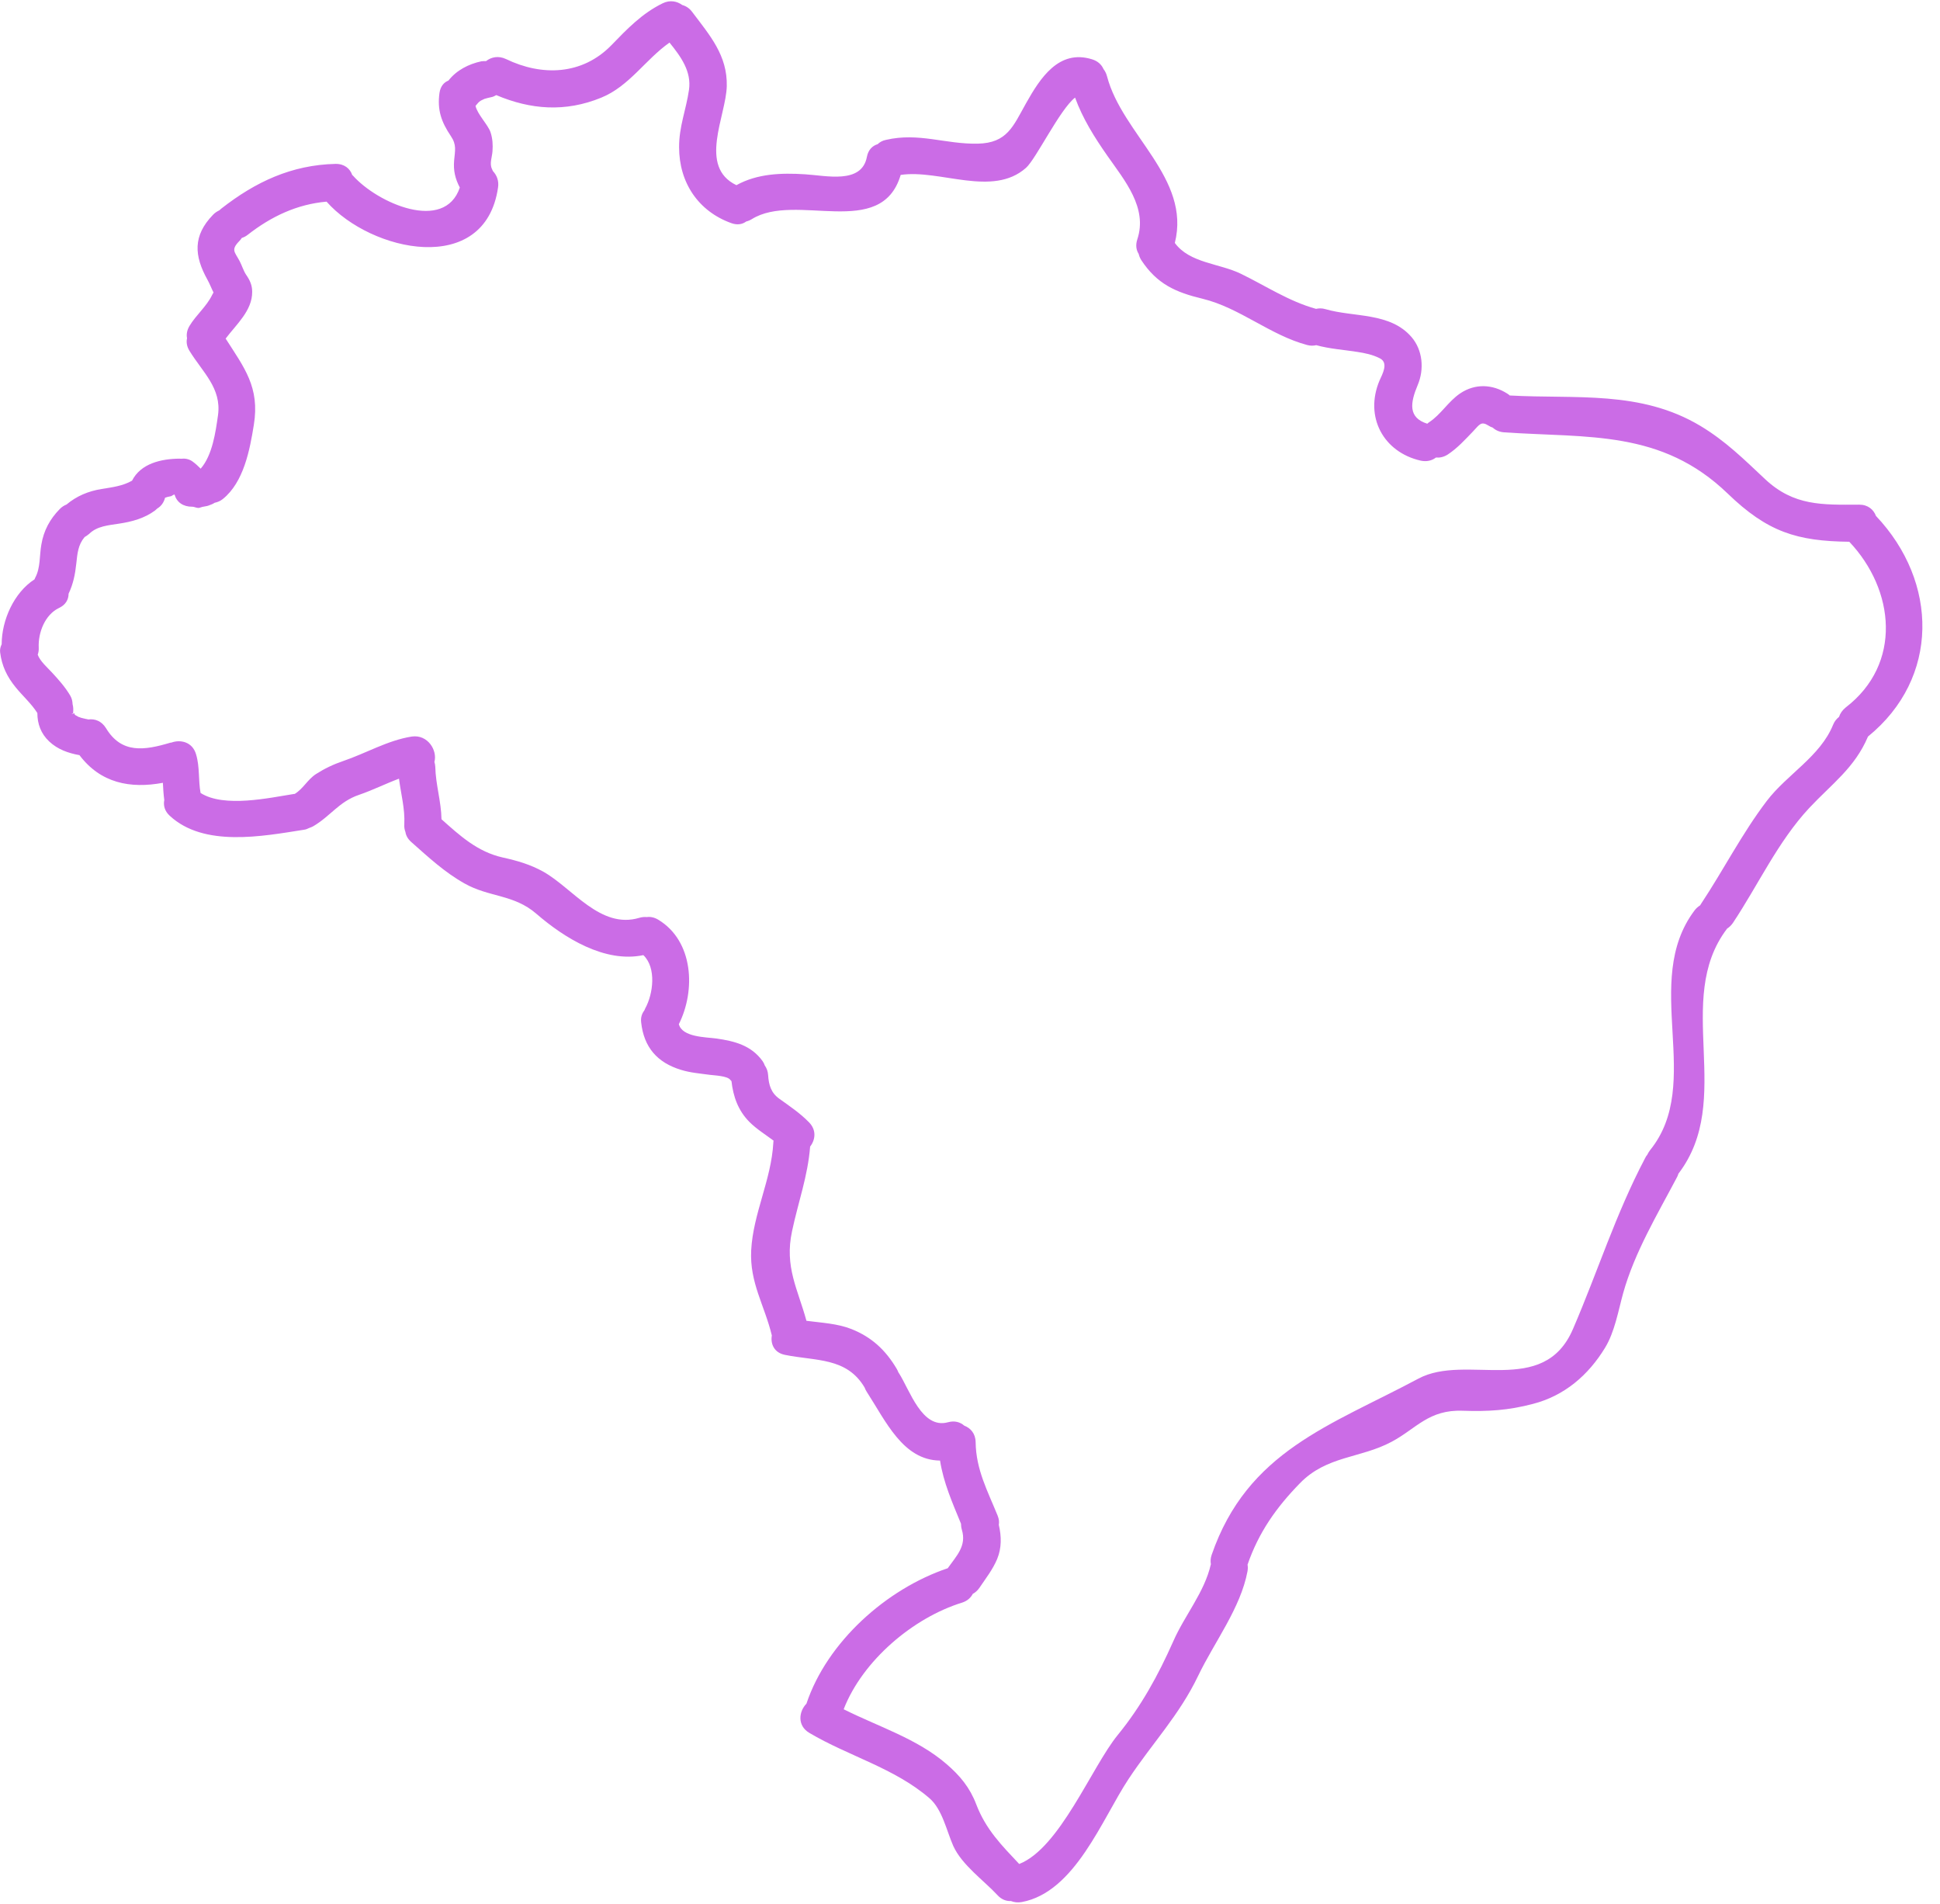 <?xml version="1.0" encoding="UTF-8" standalone="no"?><svg xmlns="http://www.w3.org/2000/svg" xmlns:xlink="http://www.w3.org/1999/xlink" fill="#cb6ce6" height="118.8" preserveAspectRatio="xMidYMid meet" version="1" viewBox="4.0 4.6 121.1 118.8" width="121.1" zoomAndPan="magnify"><g id="change1_1"><path d="M 119.215 48.75 C 122.75 46.035 122.285 41.418 119.438 38.41 C 116.176 38.371 114.336 37.809 111.84 35.395 C 107.711 31.422 103.16 31.938 97.898 31.582 C 97.594 31.559 97.363 31.453 97.184 31.289 C 97.102 31.266 97.008 31.219 96.922 31.164 C 96.457 30.871 96.363 31.082 95.957 31.516 C 95.453 32.039 94.973 32.574 94.355 32.977 C 94.105 33.129 93.859 33.176 93.637 33.152 C 93.395 33.34 93.07 33.43 92.684 33.348 C 90.355 32.82 89.164 30.617 90.109 28.359 C 90.289 27.949 90.699 27.246 90.133 26.961 C 89.691 26.734 89.199 26.633 88.711 26.559 C 87.859 26.426 86.992 26.371 86.164 26.141 C 85.996 26.18 85.809 26.188 85.602 26.133 C 83.273 25.512 81.395 23.812 79.074 23.246 C 77.383 22.84 76.223 22.328 75.238 20.828 C 75.156 20.695 75.109 20.57 75.078 20.441 C 74.93 20.211 74.875 19.906 74.992 19.543 C 75.656 17.562 74.195 15.855 73.121 14.316 C 72.316 13.164 71.582 11.996 71.109 10.691 C 70.16 11.426 68.676 14.512 68.047 15.074 C 65.953 16.93 62.672 15.152 60.223 15.516 C 59.008 19.613 53.664 16.559 50.922 18.281 C 50.805 18.352 50.688 18.398 50.582 18.422 C 50.34 18.602 50.023 18.66 49.645 18.523 C 47.586 17.781 46.391 15.992 46.391 13.789 C 46.383 12.508 46.828 11.453 47.008 10.211 C 47.176 9.051 46.496 8.129 45.793 7.258 C 44.293 8.309 43.281 9.984 41.531 10.695 C 39.281 11.617 37.117 11.441 34.977 10.535 C 34.883 10.59 34.781 10.645 34.664 10.664 C 34.52 10.695 34.371 10.73 34.234 10.773 C 34.211 10.781 34.203 10.789 34.188 10.797 C 34.133 10.82 34.078 10.852 34.023 10.875 C 33.992 10.898 33.953 10.922 33.922 10.945 C 33.914 10.953 33.895 10.977 33.848 11.016 C 33.793 11.074 33.738 11.145 33.684 11.207 C 33.793 11.727 34.473 12.398 34.621 12.855 C 34.75 13.25 34.773 13.637 34.742 14.047 C 34.719 14.395 34.543 14.812 34.711 15.145 C 34.734 15.191 34.75 15.23 34.766 15.273 C 35.008 15.531 35.152 15.879 35.09 16.297 C 34.281 21.91 27.148 20.309 24.391 17.191 C 24.383 17.191 24.383 17.191 24.383 17.184 C 22.535 17.348 20.934 18.105 19.457 19.258 C 19.34 19.352 19.215 19.41 19.094 19.449 C 19.047 19.52 19 19.582 18.938 19.645 C 18.398 20.199 18.652 20.316 18.961 20.898 C 19.102 21.168 19.199 21.5 19.363 21.746 C 19.594 22.078 19.742 22.391 19.742 22.809 C 19.75 23.988 18.754 24.84 18.086 25.73 C 19.238 27.539 20.23 28.754 19.844 31.121 C 19.594 32.68 19.215 34.691 17.91 35.742 C 17.746 35.875 17.578 35.938 17.398 35.977 C 17.297 36.047 17.191 36.086 17.074 36.129 C 16.883 36.215 16.68 36.199 16.492 36.277 C 16.332 36.348 16.16 36.223 16 36.223 C 15.992 36.223 15.992 36.223 15.992 36.223 C 15.434 36.223 15.039 35.953 14.895 35.465 C 14.809 35.465 14.73 35.559 14.652 35.574 C 14.641 35.574 14.641 35.574 14.633 35.574 C 14.613 35.574 14.598 35.582 14.57 35.59 C 14.508 35.598 14.445 35.613 14.383 35.637 C 14.359 35.645 14.344 35.645 14.328 35.652 C 14.32 35.652 14.32 35.652 14.312 35.66 C 14.312 35.66 14.312 35.66 14.305 35.66 C 14.219 35.984 14.043 36.199 13.82 36.332 C 13.773 36.371 13.727 36.418 13.68 36.457 C 13.016 36.949 12.234 37.16 11.422 37.281 C 10.773 37.383 10.059 37.43 9.566 37.918 C 9.473 38 9.371 38.062 9.281 38.117 C 8.871 38.605 8.832 39.137 8.762 39.773 C 8.691 40.445 8.57 41.047 8.281 41.652 C 8.281 42 8.113 42.34 7.688 42.539 C 6.805 42.957 6.371 44.086 6.418 45.023 C 6.426 45.184 6.402 45.324 6.355 45.457 C 6.496 45.859 6.969 46.27 7.223 46.547 C 7.648 47.004 8.066 47.473 8.383 48.008 C 8.492 48.195 8.523 48.371 8.531 48.547 C 8.582 48.727 8.582 48.914 8.562 49.113 C 8.562 49.113 8.531 49.121 8.531 49.129 L 8.453 49.129 C 8.453 49.137 8.543 49.145 8.543 49.152 C 8.543 49.145 8.613 49.129 8.613 49.121 C 8.613 49.105 8.613 49.09 8.605 49.066 C 8.613 49.09 8.613 49.105 8.621 49.121 C 8.621 49.105 8.629 49.105 8.629 49.105 C 8.645 49.105 8.652 49.152 8.652 49.176 C 8.676 49.199 8.684 49.207 8.699 49.223 C 8.699 49.223 8.699 49.223 8.707 49.23 C 8.77 49.27 8.84 49.297 8.902 49.34 C 8.957 49.352 9.031 49.383 9.047 49.391 C 9.148 49.414 9.242 49.445 9.34 49.461 C 9.332 49.461 9.324 49.461 9.32 49.461 C 9.332 49.461 9.348 49.469 9.363 49.469 C 9.418 49.477 9.465 49.484 9.512 49.5 C 9.922 49.445 10.34 49.594 10.617 50.043 C 11.586 51.648 13.008 51.434 14.621 50.953 C 14.645 50.945 14.668 50.945 14.691 50.945 C 15.273 50.73 16.016 50.906 16.238 51.672 C 16.48 52.469 16.371 53.281 16.52 54.086 C 17.988 55.027 20.832 54.387 22.355 54.148 C 22.371 54.148 22.379 54.148 22.395 54.148 C 22.926 53.824 23.199 53.25 23.719 52.91 C 24.25 52.57 24.809 52.301 25.41 52.098 C 26.832 51.617 28.203 50.801 29.703 50.566 C 30.707 50.422 31.316 51.434 31.117 52.152 C 31.148 52.246 31.164 52.344 31.172 52.461 C 31.195 53.559 31.543 54.629 31.559 55.727 C 32.711 56.754 33.801 57.758 35.379 58.113 C 36.297 58.316 37.102 58.547 37.922 59.004 C 39.738 60.023 41.484 62.605 43.906 61.879 C 44.078 61.828 44.23 61.82 44.379 61.832 C 44.594 61.801 44.844 61.848 45.09 61.996 C 47.285 63.32 47.441 66.395 46.375 68.516 C 46.59 69.336 48.059 69.32 48.715 69.41 C 49.859 69.574 50.891 69.836 51.602 70.82 C 51.664 70.91 51.711 71.004 51.738 71.09 C 51.855 71.254 51.934 71.453 51.949 71.699 C 51.988 72.312 52.133 72.805 52.645 73.168 C 53.293 73.633 53.953 74.074 54.508 74.648 C 54.98 75.133 54.895 75.738 54.57 76.156 C 54.43 77.988 53.82 79.641 53.441 81.438 C 52.961 83.672 53.805 85.055 54.34 87.027 C 55.281 87.152 56.273 87.195 57.152 87.543 C 58.414 88.047 59.281 88.852 59.977 90.027 C 60.023 90.105 60.051 90.172 60.082 90.25 C 60.09 90.266 60.098 90.273 60.105 90.281 C 60.793 91.344 61.543 93.809 63.176 93.359 C 63.594 93.242 63.941 93.352 64.191 93.57 C 64.586 93.723 64.895 94.062 64.902 94.605 C 64.926 96.32 65.645 97.637 66.277 99.191 C 66.363 99.406 66.379 99.594 66.348 99.762 C 66.516 100.473 66.531 101.203 66.246 101.891 C 65.969 102.555 65.535 103.102 65.133 103.699 C 65.016 103.867 64.879 103.984 64.723 104.07 C 64.598 104.309 64.383 104.512 64.051 104.617 C 61.012 105.555 57.848 108.223 56.664 111.27 C 58.832 112.359 61.25 113.102 63.09 114.695 C 63.926 115.414 64.547 116.164 64.941 117.207 C 65.543 118.777 66.523 119.758 67.621 120.926 C 70.152 119.938 72.141 114.879 73.77 112.879 C 75.238 111.082 76.297 109.148 77.234 107.039 C 77.953 105.398 79.191 103.969 79.586 102.215 C 79.555 102.043 79.562 101.852 79.633 101.641 C 81.867 95.16 87.047 93.57 92.539 90.637 C 95.531 89.035 100.34 91.836 102.188 87.543 C 103.742 83.941 104.84 80.398 106.688 76.883 C 106.727 76.797 106.773 76.727 106.828 76.664 C 106.875 76.574 106.922 76.48 106.996 76.387 C 110.406 72.188 106.41 65.887 109.781 61.414 C 109.883 61.277 110.008 61.176 110.129 61.098 C 110.145 61.074 110.152 61.051 110.168 61.031 C 111.582 58.902 112.742 56.613 114.289 54.582 C 115.551 52.926 117.629 51.805 118.426 49.832 C 118.512 49.617 118.645 49.461 118.797 49.34 C 118.867 49.121 119.008 48.918 119.215 48.75 Z M 121.102 36.797 C 125.008 40.918 125.086 46.926 120.605 50.566 C 119.781 52.516 118.355 53.512 116.934 55.027 C 114.969 57.141 113.758 59.816 112.172 62.199 C 112.062 62.359 111.93 62.477 111.801 62.559 C 111.793 62.57 111.793 62.578 111.785 62.586 C 108.438 67.031 112.309 73.223 108.77 77.848 C 108.754 77.918 108.723 77.98 108.691 78.051 C 107.461 80.383 106.031 82.758 105.32 85.309 C 105.02 86.395 104.793 87.73 104.191 88.711 C 103.148 90.422 101.66 91.707 99.684 92.215 C 98.152 92.617 96.898 92.695 95.312 92.641 C 93.18 92.562 92.422 93.746 90.875 94.574 C 88.91 95.625 86.824 95.434 85.137 97.172 C 83.66 98.688 82.57 100.234 81.875 102.246 C 81.898 102.367 81.898 102.5 81.875 102.648 C 81.441 104.961 79.816 107.055 78.797 109.172 C 77.613 111.648 75.926 113.387 74.449 115.621 C 72.797 118.113 71.109 122.684 67.785 123.301 C 67.531 123.348 67.305 123.316 67.105 123.238 C 66.828 123.254 66.523 123.152 66.27 122.875 C 65.41 121.949 64.051 120.996 63.508 119.805 C 63.09 118.863 62.82 117.508 62.016 116.82 C 59.828 114.934 56.977 114.199 54.523 112.746 C 53.758 112.297 53.859 111.414 54.34 110.922 C 55.629 107.062 59.34 103.754 63.16 102.469 C 63.719 101.68 64.344 101.078 64.043 100.07 C 64.004 99.934 63.988 99.809 63.988 99.691 C 63.43 98.332 62.898 97.133 62.68 95.75 C 60.371 95.727 59.301 93.305 58.098 91.449 C 58.043 91.363 58.004 91.281 57.973 91.195 C 56.852 89.293 54.918 89.547 52.992 89.152 C 52.32 89.016 52.09 88.465 52.18 87.941 C 51.719 86.043 50.789 84.652 50.891 82.629 C 51.012 80.332 52.148 78.227 52.273 75.914 C 52.273 75.867 52.281 75.832 52.289 75.785 C 51.785 75.406 51.238 75.074 50.781 74.617 C 50.07 73.898 49.77 73.031 49.66 72.07 C 49.637 72.039 49.613 72.02 49.59 71.996 C 49.414 71.738 48.578 71.715 48.297 71.676 C 47.703 71.594 47.086 71.547 46.512 71.367 C 45.027 70.918 44.191 69.953 44.023 68.406 C 43.984 68.09 44.078 67.844 44.223 67.656 C 44.238 67.617 44.254 67.578 44.277 67.531 C 44.773 66.637 44.988 64.996 44.16 64.207 C 41.758 64.711 39.234 63.141 37.48 61.625 C 36.082 60.41 34.52 60.598 33.004 59.738 C 31.75 59.035 30.746 58.098 29.672 57.148 C 29.453 56.953 29.34 56.738 29.309 56.523 C 29.254 56.383 29.223 56.219 29.238 56.035 C 29.285 55.074 29.027 54.141 28.906 53.195 C 28.07 53.508 27.258 53.914 26.414 54.203 C 25.156 54.629 24.629 55.539 23.539 56.172 C 23.453 56.211 23.375 56.25 23.297 56.273 C 23.207 56.32 23.098 56.367 22.969 56.383 C 20.367 56.793 16.727 57.488 14.594 55.508 C 14.266 55.207 14.191 54.852 14.254 54.527 C 14.207 54.172 14.184 53.809 14.168 53.453 C 12.125 53.832 10.277 53.473 8.961 51.727 C 8.266 51.602 7.602 51.371 7.074 50.875 C 6.551 50.383 6.332 49.77 6.332 49.098 C 5.961 48.512 5.422 48.039 4.98 47.496 C 4.438 46.832 4.113 46.16 4.008 45.309 C 3.984 45.133 4.031 44.961 4.105 44.805 C 4.105 43.305 4.871 41.582 6.156 40.754 C 6.172 40.723 6.18 40.691 6.195 40.66 C 6.535 40.035 6.457 39.27 6.582 38.582 C 6.727 37.715 7.113 36.996 7.727 36.371 C 7.863 36.23 8.004 36.145 8.152 36.086 C 8.777 35.559 9.512 35.25 10.34 35.117 C 11.012 35.008 11.66 34.93 12.242 34.598 C 12.781 33.531 14.051 33.23 15.219 33.223 C 15.242 33.223 15.266 33.23 15.289 33.23 C 15.535 33.199 15.781 33.238 16 33.387 C 16.199 33.531 16.371 33.688 16.527 33.848 C 17.262 33.008 17.461 31.551 17.609 30.508 C 17.84 28.824 16.648 27.832 15.828 26.496 C 15.66 26.227 15.621 25.953 15.676 25.707 C 15.629 25.477 15.668 25.211 15.828 24.941 C 16.246 24.246 16.891 23.734 17.242 23.008 C 17.277 22.945 17.305 22.898 17.328 22.852 C 17.199 22.598 17.098 22.328 16.957 22.07 C 16.113 20.559 16.031 19.312 17.297 18.004 C 17.422 17.871 17.562 17.789 17.691 17.727 C 17.73 17.695 17.77 17.656 17.816 17.617 C 19.949 15.949 22.203 14.891 24.945 14.828 C 25.504 14.82 25.852 15.129 25.988 15.523 C 26.004 15.539 26.012 15.547 26.027 15.555 C 27.566 17.285 31.75 19.125 32.703 16.305 C 32.414 15.754 32.293 15.242 32.348 14.617 C 32.402 13.992 32.516 13.645 32.145 13.094 C 31.551 12.215 31.285 11.465 31.434 10.395 C 31.496 9.984 31.711 9.738 31.992 9.629 C 32.5 8.98 33.258 8.594 34.047 8.426 C 34.148 8.41 34.242 8.414 34.34 8.414 C 34.664 8.16 35.113 8.062 35.586 8.285 C 37.844 9.375 40.348 9.281 42.16 7.426 C 43.148 6.406 44.078 5.434 45.367 4.805 C 45.824 4.582 46.266 4.676 46.59 4.914 C 46.82 4.977 47.039 5.113 47.215 5.355 C 48.316 6.816 49.414 8.062 49.367 9.98 C 49.32 11.855 47.57 15.004 49.969 16.156 C 51.277 15.43 52.785 15.383 54.254 15.477 C 55.574 15.555 57.785 16.109 58.113 14.395 C 58.195 13.945 58.469 13.691 58.785 13.598 C 58.914 13.473 59.086 13.371 59.309 13.328 C 61.359 12.855 63.008 13.605 65.031 13.566 C 66.879 13.527 67.242 12.477 68.047 11.047 C 68.938 9.461 70.098 7.66 72.168 8.301 C 72.531 8.41 72.766 8.641 72.883 8.91 C 72.98 9.035 73.059 9.184 73.105 9.367 C 74.055 12.992 78.355 15.715 77.336 19.762 C 78.262 21.027 80.109 21.027 81.465 21.688 C 83.027 22.449 84.465 23.41 86.152 23.875 C 86.32 23.836 86.516 23.828 86.73 23.891 C 88.523 24.414 90.766 24.074 92.113 25.637 C 92.816 26.457 92.91 27.648 92.5 28.621 C 92.027 29.742 91.887 30.664 93.094 31.043 C 93.125 31.02 93.148 30.988 93.188 30.965 C 93.938 30.484 94.402 29.652 95.152 29.148 C 96.086 28.523 97.16 28.574 98.09 29.164 C 98.152 29.203 98.199 29.238 98.242 29.281 C 102.391 29.512 106.395 28.938 110.145 31.18 C 111.715 32.125 112.852 33.254 114.18 34.5 C 115.977 36.184 117.754 36.105 120.059 36.094 C 120.605 36.094 120.953 36.402 121.102 36.797" fill="inherit"/><path d="M 9.34 49.461 C 9.457 49.484 9.465 49.484 9.363 49.469 C 9.363 49.469 9.355 49.469 9.34 49.461" fill="inherit"/></g></svg>